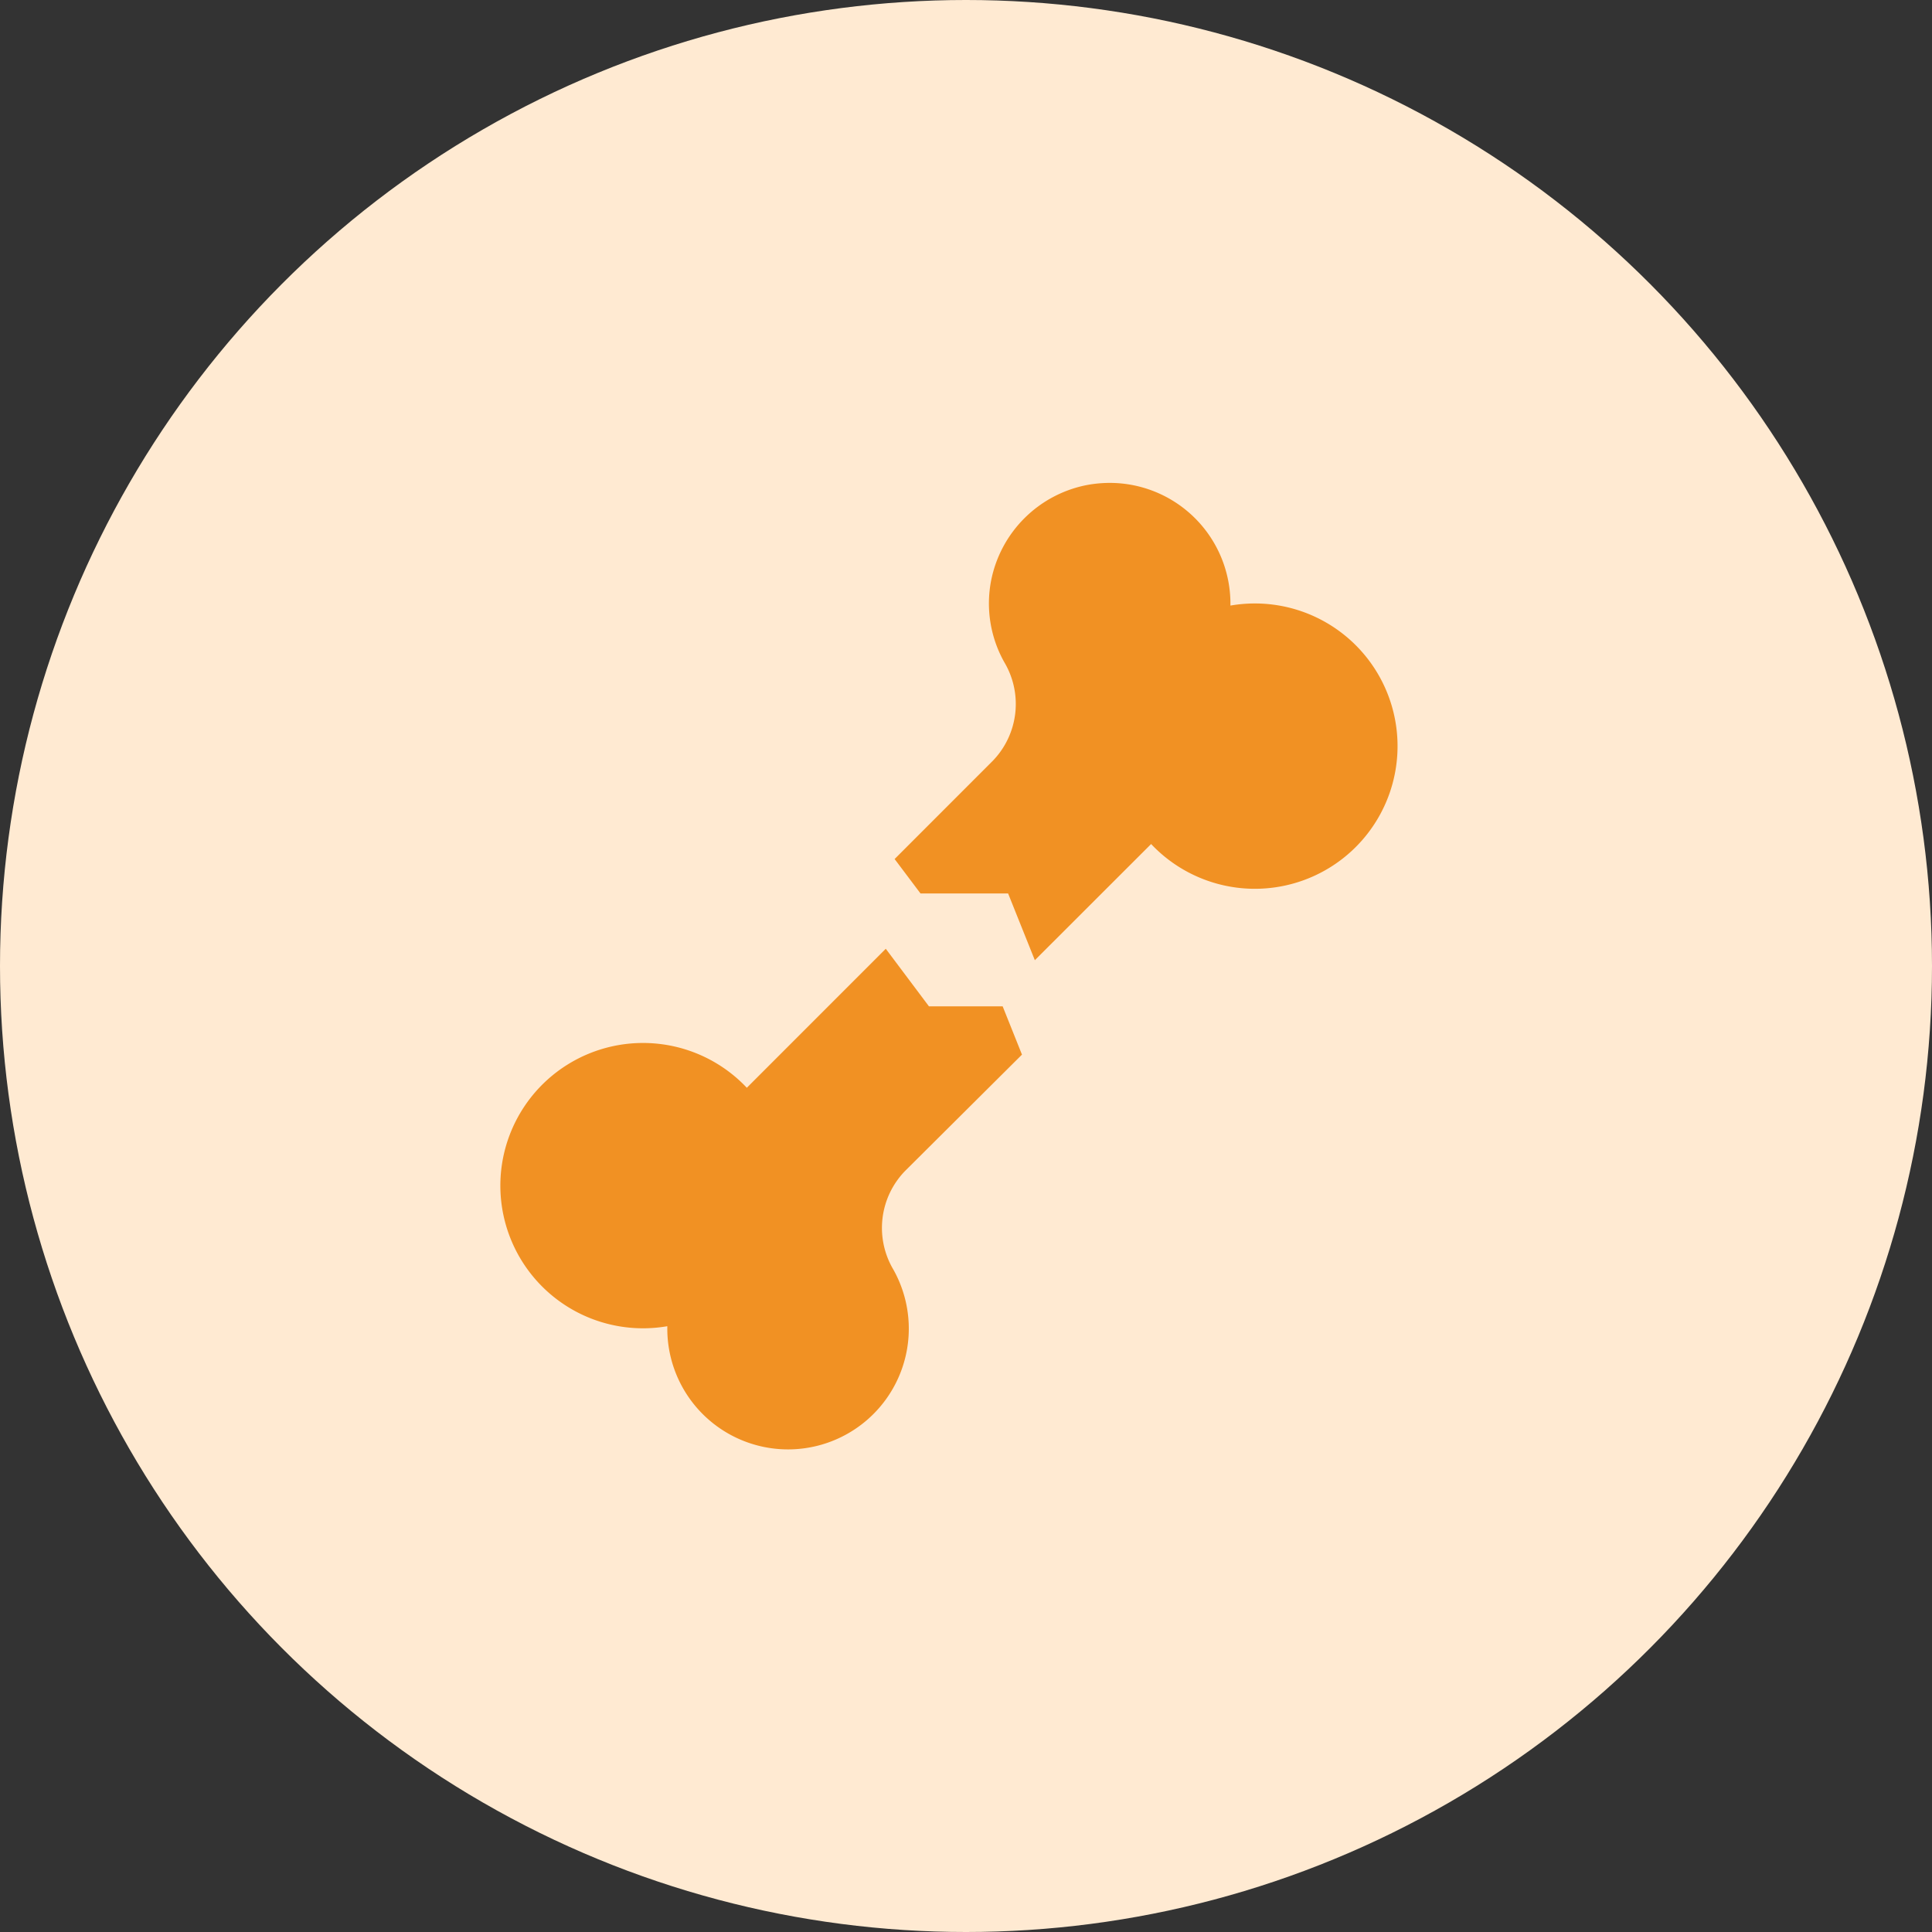 <svg xmlns="http://www.w3.org/2000/svg" width="38" height="38" viewBox="0 0 38 38">
  <rect x="0" y="0" width="38" height="38" fill="#333333" stroke="none"/>
  <g id="Group_1440" data-name="Group 1440" transform="translate(-0.333 0)">
    <circle id="Ellipse_25" data-name="Ellipse 25" cx="19" cy="19" r="19" transform="translate(0.333 0)" fill="#ffead2"/>
    <path id="Path_36" data-name="Path 36" d="M24.959,12a2.47,2.47,0,0,0-.554.036,2.384,2.384,0,0,0-1.9,1.883,2.36,2.36,0,0,0,.26,1.606,1.607,1.607,0,0,1-.229,1.94l-1.929,1.93.509.677h1.723l.526,1.313L25.652,19.1a2.806,2.806,0,1,0,1.56-4.69c0-.013,0-.027,0-.04A2.375,2.375,0,0,0,24.959,12ZM20.433,21.16,17.7,23.894a2.806,2.806,0,1,0-1.564,4.69c0,.013,0,.027,0,.04a2.375,2.375,0,1,0,4.447-1.153,1.607,1.607,0,0,1,.229-1.94l2.3-2.289-.38-.95H21.282Z" transform="translate(-2.678 -2.499)" fill="#f19123"/>
  </g>
</svg>
